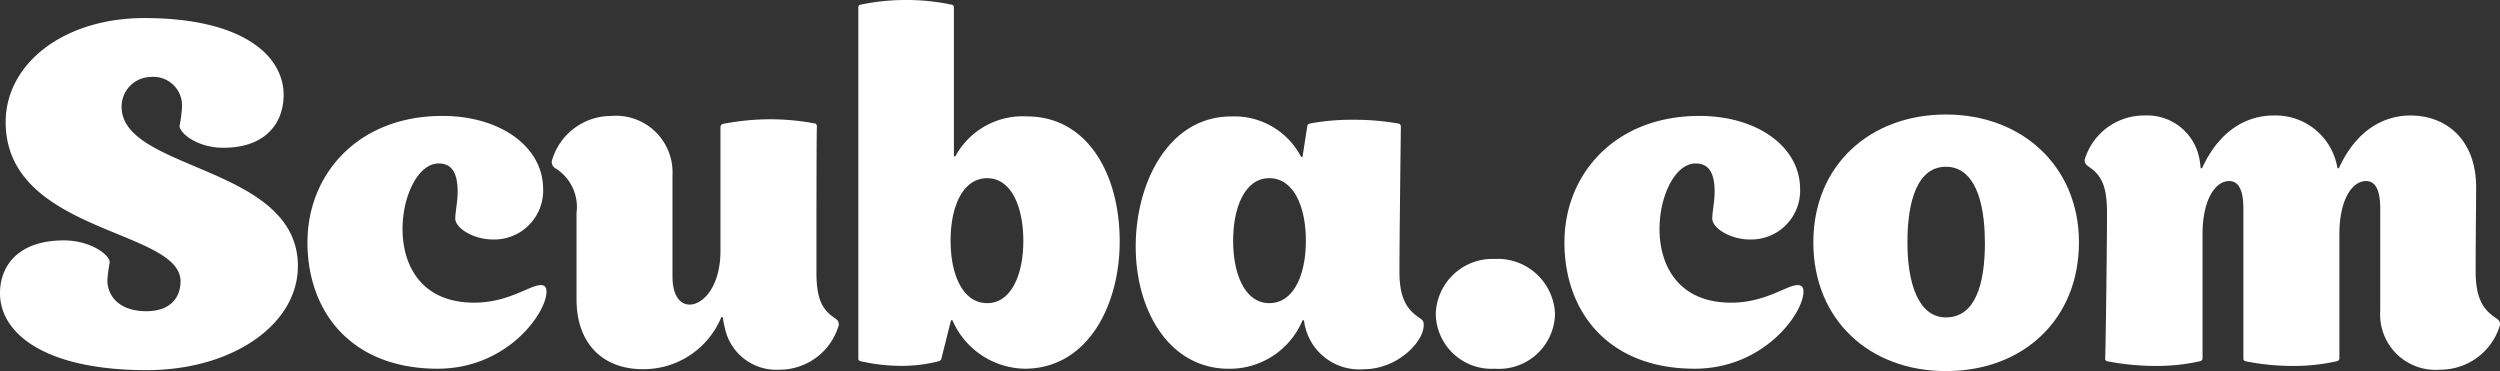 <svg xmlns="http://www.w3.org/2000/svg" width="174.356" height="25.881" viewBox="0 0 174.356 25.881">
  <rect x="0" y="0" width="174.356" height="25.881" fill="#333333" stroke="none"/>
  <g id="Group_571" data-name="Group 571" transform="translate(-1246.028 -688.98)">
    <path id="Path_941" data-name="Path 941" d="M1256.267,717.348c-7.157,0-10.24-2.585-10.24-5.369,0-1.856,1.226-3.678,4.441-3.678,1.922,0,3.214,1.027,3.214,1.524a9.811,9.811,0,0,0-.166,1.259c0,1.027.762,2.154,2.717,2.154,1.69,0,2.386-.961,2.386-2.088,0-3.645-12.195-3.347-12.195-11.1,0-4.076,4.043-7.257,9.676-7.257,6.793,0,9.709,2.585,9.709,5.368,0,1.856-1.16,3.678-4.208,3.678-1.823,0-3.049-1.027-3.049-1.524a9.8,9.8,0,0,0,.166-1.259,2,2,0,0,0-2.187-2.154,2.065,2.065,0,0,0-2.021,2.088c0,4.474,12.294,4.076,12.294,11.1C1266.806,714.167,1262.233,717.348,1256.267,717.348Z" transform="translate(0 -2.554)" fill="#fff"/>
    <path id="Path_942" data-name="Path 942" d="M1323.891,722.079c-1.359,0-2.618-.8-2.618-1.458,0-.464.166-1.193.166-1.856,0-1.326-.4-1.988-1.326-1.988-1.425,0-2.518,2.253-2.518,4.573,0,2.518,1.292,5.136,5,5.136,2.386,0,3.877-1.226,4.639-1.226.265,0,.4.133.4.464,0,1.491-2.751,5.368-7.589,5.368-6,0-9.08-3.943-9.08-8.815,0-4.739,3.513-8.815,9.411-8.815,4.043,0,7.025,2.154,7.025,5.1A3.412,3.412,0,0,1,1323.891,722.079Z" transform="translate(-43.493 -16.397)" fill="#fff"/>
    <path id="Path_943" data-name="Path 943" d="M1381.009,724.365c0,1.79.365,2.585,1.259,3.181.232.165.3.232.3.5a4.3,4.3,0,0,1-4.175,3.115,3.662,3.662,0,0,1-3.778-2.949,5.105,5.105,0,0,1-.132-.7l-.1-.033a5.866,5.866,0,0,1-5.5,3.645c-2.552,0-4.606-1.558-4.606-4.9v-6a3.172,3.172,0,0,0-1.425-3.082.518.518,0,0,1-.3-.53,4.3,4.3,0,0,1,4.142-3.148,3.946,3.946,0,0,1,4.275,4.142v7.059c0,1.325.53,1.955,1.193,1.955.961,0,2.154-1.292,2.154-3.744v-8.649a.245.245,0,0,1,.133-.2,17.271,17.271,0,0,1,3.313-.331,16.706,16.706,0,0,1,3.181.3.249.249,0,0,1,.1.2C1381.009,714.292,1381.009,722.377,1381.009,724.365Z" transform="translate(-78.041 -16.397)" fill="#fff"/>
    <path id="Path_944" data-name="Path 944" d="M1427.433,689.311a15.1,15.1,0,0,1,3.049-.331,15.292,15.292,0,0,1,3.347.331.177.177,0,0,1,.133.166v10.405h.1a5.337,5.337,0,0,1,5-2.783c4.175,0,6.462,3.976,6.462,8.715,0,4.54-2.287,8.881-6.628,8.881a5.6,5.6,0,0,1-5.037-3.38h-.1l-.663,2.651a.247.247,0,0,1-.166.2,10.46,10.46,0,0,1-2.618.331,12.987,12.987,0,0,1-2.883-.331.177.177,0,0,1-.133-.166V689.477A.169.169,0,0,1,1427.433,689.311Zm6.3,16.47c0,2.386.862,4.341,2.552,4.341,1.657,0,2.518-1.955,2.518-4.341,0-2.419-.862-4.374-2.518-4.374C1434.59,701.407,1433.729,703.362,1433.729,705.781Z" transform="translate(-121.406)" fill="#fff"/>
    <path id="Path_945" data-name="Path 945" d="M1505.66,727.614c.232.165.3.232.3.5,0,1.193-1.856,3.082-4.176,3.082a3.881,3.881,0,0,1-4.175-3.413h-.1a5.509,5.509,0,0,1-5.136,3.38c-4.175,0-6.5-4.076-6.5-8.516,0-4.507,2.32-9.08,6.661-9.08a5.238,5.238,0,0,1,4.872,2.817h.1l.331-2.121a.21.21,0,0,1,.166-.2,15.794,15.794,0,0,1,3.049-.265,17.441,17.441,0,0,1,3.148.265.21.21,0,0,1,.166.2s-.1,7.887-.1,10.14C1504.269,726.223,1504.766,727.018,1505.66,727.614Zm-7.92-5.368c0-2.419-.862-4.374-2.552-4.374-1.657,0-2.519,1.955-2.519,4.374,0,2.386.862,4.341,2.519,4.341C1496.879,726.587,1497.74,724.632,1497.74,722.246Z" transform="translate(-160.638 -16.465)" fill="#fff"/>
    <path id="Path_946" data-name="Path 946" d="M1553.34,751.321a3.887,3.887,0,0,1-4.109-3.811,3.953,3.953,0,0,1,4.109-3.844,4,4,0,0,1,4.208,3.844A3.917,3.917,0,0,1,1553.34,751.321Z" transform="translate(-203.069 -36.626)" fill="#fff"/>
    <path id="Path_947" data-name="Path 947" d="M1589.336,722.079c-1.359,0-2.617-.8-2.617-1.458,0-.464.165-1.193.165-1.856,0-1.326-.4-1.988-1.325-1.988-1.425,0-2.519,2.253-2.519,4.573,0,2.518,1.292,5.136,5,5.136,2.386,0,3.877-1.226,4.639-1.226.265,0,.4.133.4.464,0,1.491-2.75,5.368-7.589,5.368-6,0-9.08-3.943-9.08-8.815,0-4.739,3.512-8.815,9.411-8.815,4.043,0,7.025,2.154,7.025,5.1A3.412,3.412,0,0,1,1589.336,722.079Z" transform="translate(-221.274 -16.397)" fill="#fff"/>
    <path id="Path_948" data-name="Path 948" d="M1647.5,722.076c0,5.335-3.844,8.98-9.279,8.98-5.3,0-9.245-3.546-9.245-8.98,0-5.368,3.944-8.914,9.245-8.914C1643.561,713.162,1647.5,716.807,1647.5,722.076Zm-6.562,0c0-2.949-.762-5.269-2.717-5.269s-2.684,2.319-2.684,5.269c0,2.85.762,5.236,2.684,5.236C1640.247,727.312,1640.943,725.058,1640.943,722.076Z" transform="translate(-256.481 -16.196)" fill="#fff"/>
    <path id="Path_949" data-name="Path 949" d="M1715.237,727.977a4.335,4.335,0,0,1-4.176,3.115,3.861,3.861,0,0,1-4.176-4.109v-7.092c0-1.326-.331-1.955-.994-1.955-.961,0-1.856,1.292-1.856,3.711V730.3a.207.207,0,0,1-.166.2,13.8,13.8,0,0,1-3.181.331,16.5,16.5,0,0,1-3.214-.331.177.177,0,0,1-.133-.166V719.891c0-1.326-.331-1.955-.994-1.955-.961,0-1.856,1.292-1.856,3.711V730.3a.207.207,0,0,1-.166.2,13.8,13.8,0,0,1-3.181.331,17.548,17.548,0,0,1-3.314-.331.177.177,0,0,1-.133-.166c.033-.132.133-7.986.133-10.173,0-1.823-.365-2.618-1.259-3.214-.232-.166-.3-.232-.3-.5a4.316,4.316,0,0,1,4.176-3.082,3.7,3.7,0,0,1,3.811,2.949,4.931,4.931,0,0,1,.1.729h.1c1.292-2.817,3.281-3.678,5-3.678a4.363,4.363,0,0,1,4.441,3.678h.1c1.292-2.817,3.281-3.678,5-3.678,2.486,0,4.573,1.69,4.573,5,0,1.392-.033,3.38-.033,5.866,0,1.856.5,2.651,1.392,3.247C1715.17,727.645,1715.237,727.712,1715.237,727.977Z" transform="translate(-294.853 -16.33)" fill="#fff"/>
  </g>
</svg>
